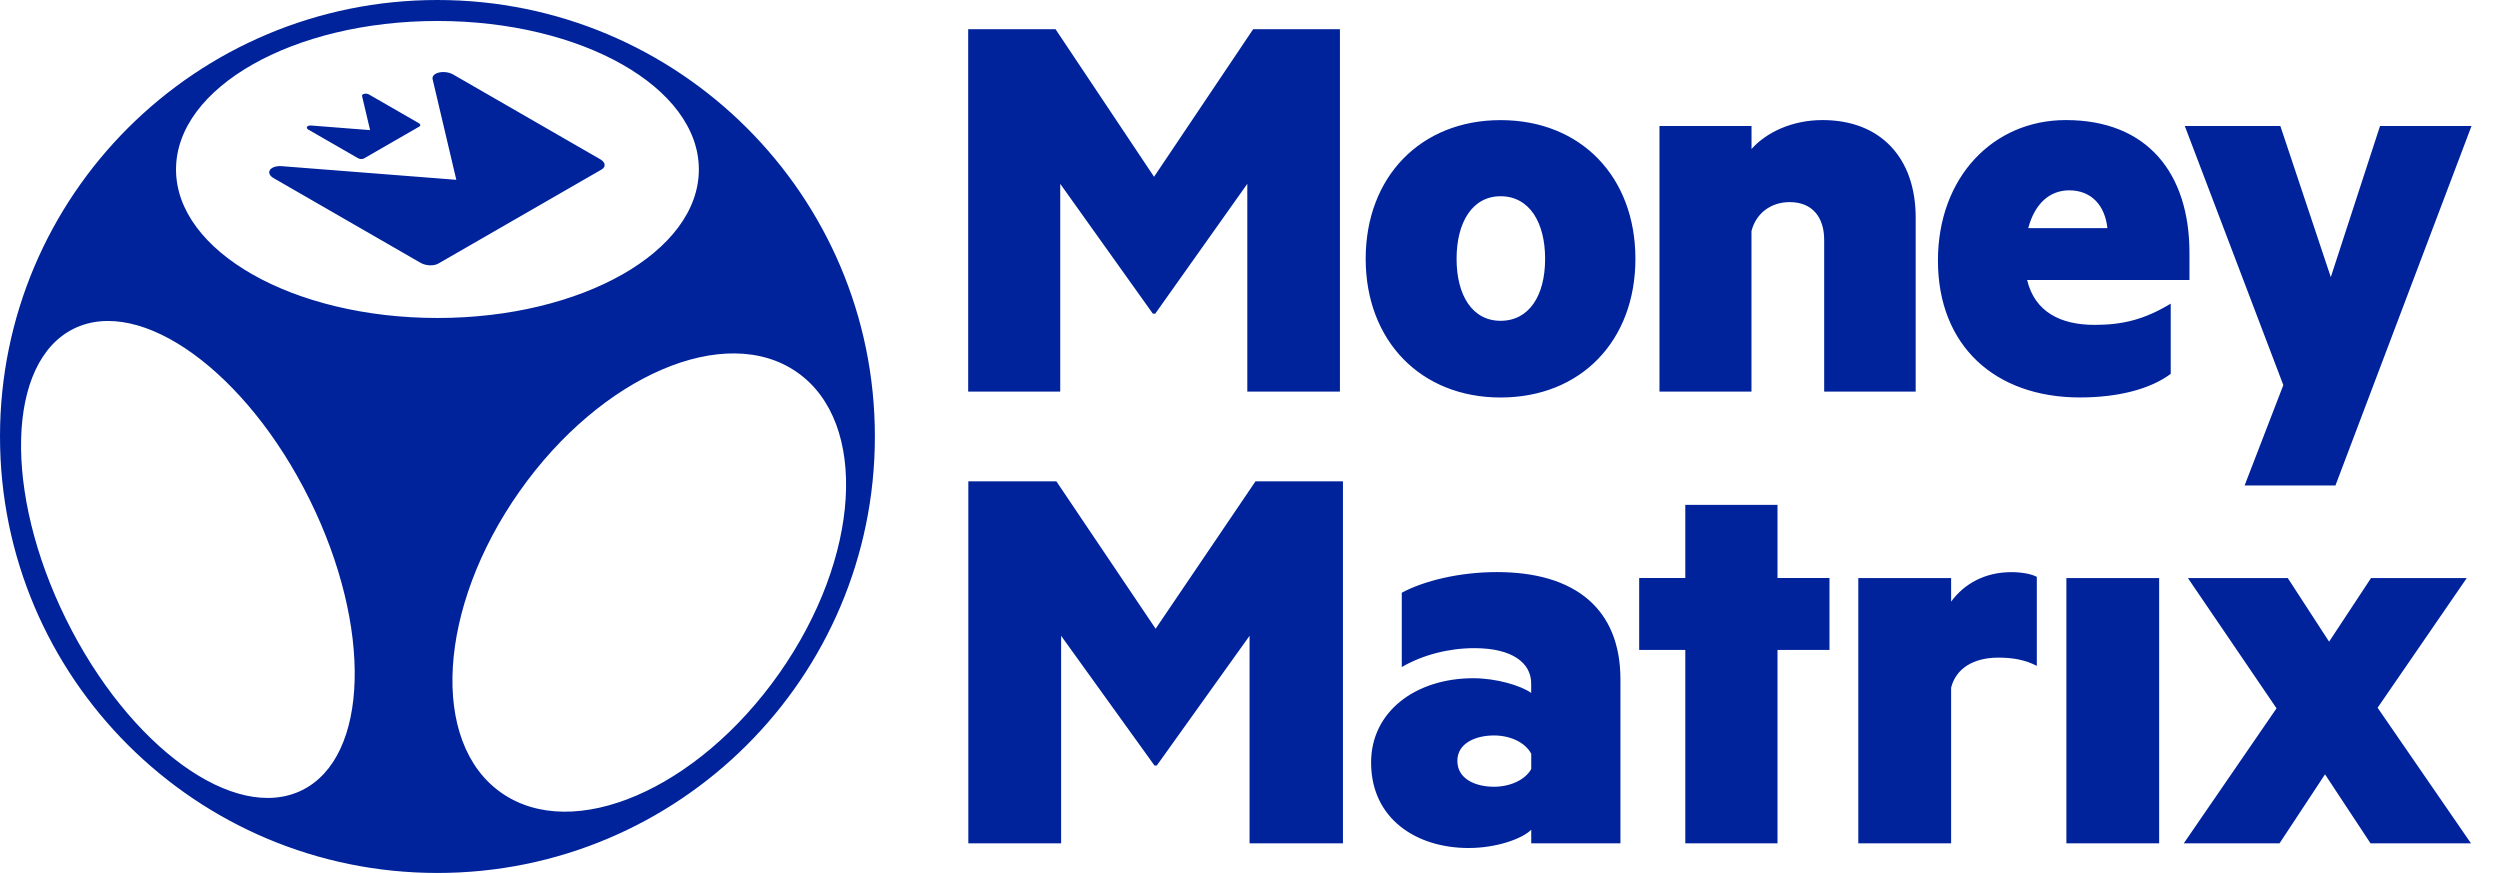 <svg width="103" height="36" viewBox="0 0 103 36" fill="none" xmlns="http://www.w3.org/2000/svg">
<path d="M47.498 12.924L43.682 7.574V16.133H39.889V1.203H43.488L47.547 7.283L51.63 1.203H55.205V16.134H51.389V7.574L47.595 12.924H47.498ZM61.823 16.377C65.132 16.377 67.379 14.043 67.379 10.663C67.379 7.283 65.132 4.949 61.823 4.949C58.538 4.949 56.266 7.283 56.266 10.663C56.268 14.043 58.538 16.377 61.823 16.377ZM61.823 8.085C63.006 8.085 63.659 9.156 63.659 10.663C63.659 12.17 63.006 13.217 61.823 13.217C60.664 13.217 60.011 12.172 60.011 10.663C60.011 9.154 60.664 8.085 61.823 8.085ZM68.37 16.133H72.161V9.52C72.354 8.766 72.982 8.327 73.732 8.327C74.699 8.327 75.156 8.984 75.156 9.883V16.133H78.926V8.96C78.926 6.527 77.501 4.947 75.086 4.947C73.829 4.947 72.767 5.458 72.163 6.139V5.192H68.37V16.133ZM90.206 11.538V10.419C90.206 7.16 88.492 4.947 85.11 4.947C82.115 4.947 79.843 7.305 79.843 10.734C79.843 14.26 82.21 16.375 85.69 16.375C87.26 16.375 88.589 16.034 89.434 15.403V12.51C88.348 13.166 87.454 13.385 86.296 13.385C84.893 13.385 83.832 12.849 83.517 11.536H90.206V11.538ZM83.564 9.398C83.829 8.402 84.433 7.842 85.254 7.842C86.172 7.842 86.728 8.475 86.824 9.398H83.564ZM96.221 20L101.826 5.192H98.057L96.029 11.417L93.951 5.192H90.014L94.073 15.866L92.478 20H96.221ZM47.659 31.54L51.482 26.195V34.746H55.33V19.83H51.727L47.612 25.904L43.522 19.83H39.895V34.746H43.718V26.195L47.565 31.54H47.659ZM63.087 28.551C62.649 28.236 61.627 27.943 60.701 27.943C58.34 27.943 56.489 29.303 56.489 31.416C56.489 33.724 58.34 34.938 60.507 34.938C61.675 34.938 62.722 34.55 63.087 34.185V34.744H66.762V27.991C66.762 25.1 64.911 23.57 61.673 23.57C60.116 23.57 58.654 23.934 57.753 24.421V27.482C58.63 26.973 59.701 26.704 60.748 26.704C62.307 26.704 63.085 27.312 63.085 28.161V28.551H63.087ZM63.087 31.685C62.843 32.121 62.234 32.414 61.552 32.414C60.796 32.414 60.043 32.099 60.043 31.346C60.043 30.616 60.798 30.301 61.552 30.301C62.234 30.301 62.842 30.592 63.087 31.055V31.685ZM73.233 26.777H75.375V23.813H73.233V20.8H69.434V23.813H67.534V26.777H69.434V34.744H73.233V26.777ZM83.915 23.766C83.745 23.669 83.357 23.572 82.868 23.572C81.773 23.572 80.92 24.057 80.386 24.787V23.815H76.562V34.746H80.386V28.333C80.58 27.555 81.287 27.094 82.334 27.094C82.943 27.094 83.454 27.191 83.917 27.434V23.766H83.915ZM88.957 23.815H85.135V34.746H88.957V23.815ZM101.631 23.815H97.687L95.959 26.437L94.256 23.815H90.141L93.793 29.183L89.971 34.746H93.916L95.791 31.903L97.666 34.746H101.805L97.957 29.159L101.631 23.815ZM18.023 0C27.976 0 36.045 8.051 36.045 17.983C36.045 27.915 27.976 35.966 18.023 35.966C8.069 35.966 0 27.915 0 17.983C0 8.051 8.069 0 18.023 0ZM12.44 32.558C15.211 31.194 15.353 25.833 12.756 20.582C10.161 15.331 5.811 12.18 3.042 13.541C0.271 14.905 0.129 20.267 2.724 25.518C5.319 30.769 9.669 33.922 12.44 32.558ZM7.252 6.982C7.252 10.361 12.074 13.101 18.023 13.101C23.972 13.101 28.793 10.363 28.793 6.982C28.793 3.604 23.972 0.864 18.023 0.864C12.074 0.864 7.252 3.604 7.252 6.982ZM20.655 32.663C23.611 34.733 28.733 32.534 32.1 27.749C35.466 22.966 35.798 17.409 32.844 15.34C29.889 13.269 24.764 15.468 21.399 20.253C18.034 25.037 17.701 30.592 20.655 32.663ZM18.09 2.987C17.901 3.03 17.794 3.14 17.824 3.265L18.8 7.408L11.606 6.846C11.391 6.829 11.199 6.891 11.124 6.999C11.049 7.107 11.107 7.244 11.27 7.337L17.329 10.829C17.546 10.954 17.871 10.967 18.06 10.859L24.785 6.984C24.972 6.876 24.949 6.688 24.733 6.563L18.675 3.072C18.512 2.977 18.279 2.944 18.09 2.987ZM15.007 3.865C14.943 3.88 14.906 3.917 14.917 3.959L15.248 5.361L12.814 5.171C12.741 5.165 12.676 5.186 12.651 5.223C12.625 5.261 12.646 5.305 12.7 5.337L14.751 6.518C14.824 6.561 14.934 6.565 14.998 6.527L17.273 5.216C17.337 5.18 17.329 5.115 17.254 5.074L15.203 3.893C15.149 3.862 15.071 3.85 15.007 3.865Z" fill="#00239C"/>
</svg>
